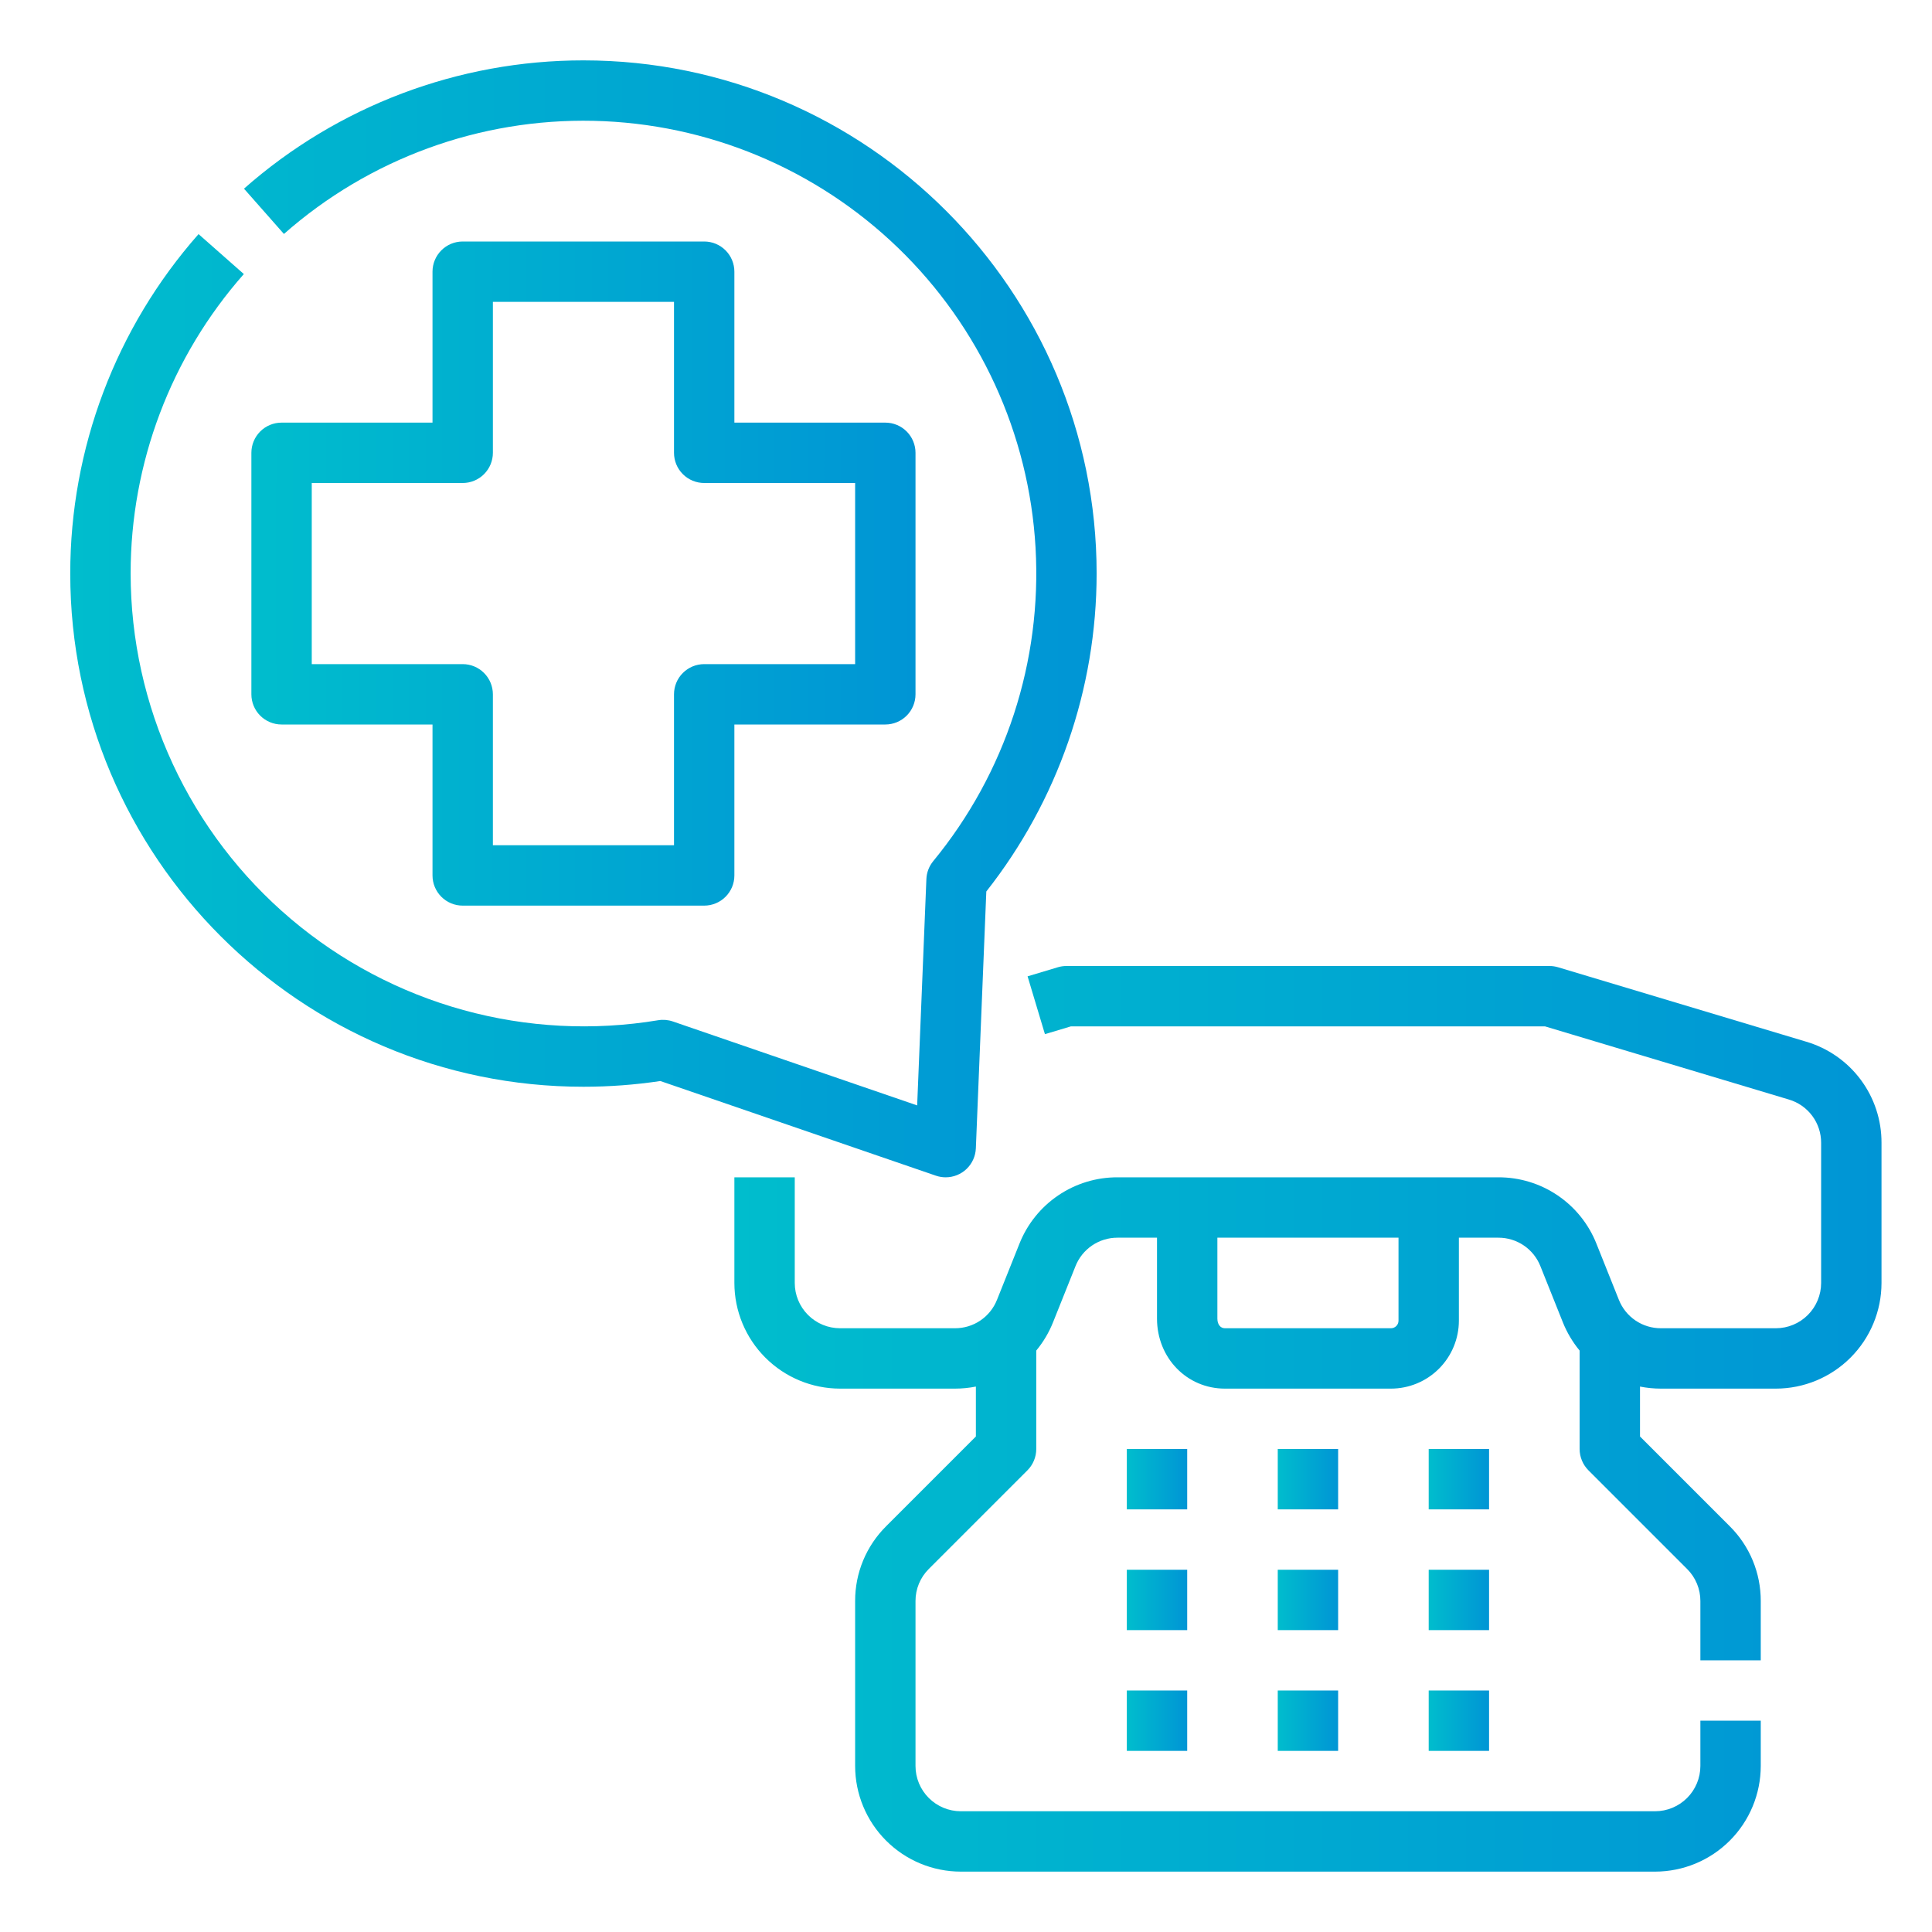 <?xml version="1.0" encoding="UTF-8"?> <svg xmlns="http://www.w3.org/2000/svg" width="220" height="220" viewBox="0 0 220 220" fill="none"> <path d="M205.676 118.62L177.426 110.145C177.105 110.049 176.772 110 176.438 110H121.438C121.103 110 120.77 110.049 120.449 110.145L117.012 111.176L118.988 117.761L121.942 116.875H175.933L203.7 125.205C204.765 125.519 205.699 126.171 206.362 127.061C207.025 127.952 207.38 129.034 207.375 130.144V146.094C207.374 147.461 206.83 148.771 205.863 149.738C204.896 150.705 203.586 151.249 202.219 151.25H189.131C188.1 151.253 187.091 150.946 186.237 150.368C185.383 149.79 184.723 148.968 184.343 148.009L181.79 141.625C180.904 139.388 179.363 137.47 177.371 136.121C175.378 134.772 173.025 134.054 170.618 134.062H127.256C124.849 134.054 122.496 134.772 120.504 136.121C118.511 137.47 116.971 139.388 116.084 141.625L113.531 148.009C113.151 148.968 112.491 149.79 111.638 150.368C110.784 150.946 109.775 151.253 108.744 151.25H95.656C94.289 151.249 92.978 150.705 92.012 149.738C91.045 148.771 90.501 147.461 90.5 146.094V134.062H83.625V146.094C83.629 149.284 84.897 152.342 87.153 154.597C89.408 156.853 92.466 158.121 95.656 158.125H108.744C109.543 158.125 110.341 158.047 111.125 157.891V163.576L100.898 173.803C99.778 174.918 98.889 176.244 98.284 177.704C97.68 179.164 97.37 180.73 97.375 182.311V201.094C97.379 204.284 98.647 207.342 100.903 209.597C103.158 211.853 106.216 213.121 109.406 213.125H188.469C191.659 213.121 194.717 211.853 196.972 209.597C199.228 207.342 200.496 204.284 200.5 201.094V195.938H193.625V201.094C193.624 202.461 193.08 203.771 192.113 204.738C191.146 205.705 189.836 206.249 188.469 206.25H109.406C108.039 206.249 106.729 205.705 105.762 204.738C104.795 203.771 104.251 202.461 104.25 201.094V182.31C104.248 181.632 104.381 180.961 104.64 180.335C104.899 179.71 105.28 179.142 105.76 178.664L116.993 167.431C117.312 167.112 117.566 166.733 117.738 166.315C117.911 165.898 118 165.451 118 165V153.792C118.802 152.821 119.449 151.732 119.915 150.562L122.468 144.179C122.848 143.22 123.508 142.398 124.362 141.82C125.216 141.242 126.225 140.934 127.256 140.938H131.75V150.152C131.75 154.623 135.148 158.125 139.484 158.125H158.391C160.441 158.123 162.407 157.307 163.857 155.857C165.307 154.407 166.123 152.441 166.125 150.391V140.938H170.619C171.65 140.934 172.659 141.242 173.513 141.82C174.367 142.398 175.027 143.22 175.407 144.179L177.96 150.562C178.427 151.731 179.073 152.821 179.875 153.792V165C179.875 165.451 179.964 165.898 180.137 166.315C180.309 166.733 180.563 167.112 180.882 167.431L192.115 178.664C192.595 179.142 192.976 179.71 193.235 180.336C193.494 180.961 193.627 181.632 193.625 182.31V189.062H200.5V182.31C200.504 180.729 200.195 179.163 199.591 177.703C198.986 176.242 198.097 174.916 196.977 173.802L186.75 163.575V157.891C187.534 158.047 188.332 158.125 189.131 158.125H202.219C205.409 158.121 208.467 156.853 210.722 154.597C212.978 152.342 214.246 149.284 214.25 146.094V130.144C214.262 127.554 213.432 125.03 211.886 122.951C210.34 120.873 208.161 119.353 205.676 118.62ZM159.25 150.391C159.25 150.619 159.159 150.837 158.998 150.998C158.837 151.159 158.619 151.25 158.391 151.25H139.484C138.969 151.25 138.625 150.809 138.625 150.152V140.938H159.25V150.391Z" fill="url(#paint0_linear_305_1547)"></path> <path d="M128.312 165H135.188V171.875H128.312V165Z" fill="url(#paint1_linear_305_1547)"></path> <path d="M128.312 178.75H135.188V185.625H128.312V178.75Z" fill="url(#paint2_linear_305_1547)"></path> <path d="M162.688 165H169.562V171.875H162.688V165Z" fill="url(#paint3_linear_305_1547)"></path> <path d="M162.688 178.75H169.562V185.625H162.688V178.75Z" fill="url(#paint4_linear_305_1547)"></path> <path d="M145.5 165H152.375V171.875H145.5V165Z" fill="url(#paint5_linear_305_1547)"></path> <path d="M145.5 178.75H152.375V185.625H145.5V178.75Z" fill="url(#paint6_linear_305_1547)"></path> <path d="M128.312 192.5H135.188V199.375H128.312V192.5Z" fill="url(#paint7_linear_305_1547)"></path> <path d="M162.688 192.5H169.562V199.375H162.688V192.5Z" fill="url(#paint8_linear_305_1547)"></path> <path d="M145.5 192.5H152.375V199.375H145.5V192.5Z" fill="url(#paint9_linear_305_1547)"></path> <path d="M107.688 134.063C108.575 134.062 109.428 133.719 110.068 133.105C110.708 132.49 111.086 131.651 111.122 130.765L112.313 101.515C120.443 91.198 124.867 78.447 124.875 65.312C124.875 33.09 98.66 6.875 66.438 6.875C52.202 6.868 38.455 12.064 27.783 21.484L32.332 26.641C42.054 18.066 54.648 13.467 67.607 13.76C80.567 14.053 92.94 19.217 102.263 28.223C111.587 37.228 117.177 49.415 117.919 62.357C118.661 75.298 114.502 88.044 106.27 98.057C105.794 98.635 105.52 99.353 105.489 100.102L104.439 125.875L76.621 116.316C76.082 116.131 75.505 116.083 74.942 116.176C67.554 117.403 59.988 117.008 52.768 115.018C45.549 113.027 38.849 109.489 33.134 104.65C27.418 99.81 22.825 93.785 19.672 86.992C16.519 80.199 14.882 72.801 14.875 65.312C14.869 52.752 19.454 40.623 27.766 31.207L22.609 26.658C13.189 37.33 7.993 51.077 8 65.312C8 97.535 34.215 123.75 66.438 123.75C69.369 123.75 72.296 123.532 75.195 123.098L106.57 133.876C106.93 134 107.307 134.063 107.688 134.063Z" fill="url(#paint10_linear_305_1547)"></path> <path d="M80.188 27.5H52.688C51.776 27.5 50.901 27.862 50.257 28.507C49.612 29.151 49.25 30.026 49.25 30.938V48.125H32.062C31.151 48.125 30.276 48.487 29.632 49.132C28.987 49.776 28.625 50.651 28.625 51.562V79.062C28.625 79.974 28.987 80.849 29.632 81.493C30.276 82.138 31.151 82.5 32.062 82.5H49.25V99.688C49.25 100.599 49.612 101.474 50.257 102.118C50.901 102.763 51.776 103.125 52.688 103.125H80.188C81.099 103.125 81.974 102.763 82.618 102.118C83.263 101.474 83.625 100.599 83.625 99.688V82.5H100.812C101.724 82.5 102.599 82.138 103.243 81.493C103.888 80.849 104.25 79.974 104.25 79.062V51.562C104.25 50.651 103.888 49.776 103.243 49.132C102.599 48.487 101.724 48.125 100.812 48.125H83.625V30.938C83.625 30.026 83.263 29.151 82.618 28.507C81.974 27.862 81.099 27.5 80.188 27.5ZM97.375 55V75.625H80.188C79.276 75.625 78.401 75.987 77.757 76.632C77.112 77.276 76.75 78.151 76.75 79.062V96.25H56.125V79.062C56.125 78.151 55.763 77.276 55.118 76.632C54.474 75.987 53.599 75.625 52.688 75.625H35.5V55H52.688C53.599 55 54.474 54.638 55.118 53.993C55.763 53.349 56.125 52.474 56.125 51.562V34.375H76.75V51.562C76.75 52.474 77.112 53.349 77.757 53.993C78.401 54.638 79.276 55 80.188 55H97.375Z" fill="url(#paint11_linear_305_1547)"></path> <defs> <linearGradient id="paint0_linear_305_1547" x1="214.25" y1="161.562" x2="83.625" y2="161.562" gradientUnits="userSpaceOnUse"> <stop stop-color="#0095D5"></stop> <stop offset="1" stop-color="#00BDCD"></stop> </linearGradient> <linearGradient id="paint1_linear_305_1547" x1="135.188" y1="168.437" x2="128.313" y2="168.437" gradientUnits="userSpaceOnUse"> <stop stop-color="#0095D5"></stop> <stop offset="1" stop-color="#00BDCD"></stop> </linearGradient> <linearGradient id="paint2_linear_305_1547" x1="135.188" y1="182.187" x2="128.313" y2="182.187" gradientUnits="userSpaceOnUse"> <stop stop-color="#0095D5"></stop> <stop offset="1" stop-color="#00BDCD"></stop> </linearGradient> <linearGradient id="paint3_linear_305_1547" x1="169.563" y1="168.437" x2="162.688" y2="168.437" gradientUnits="userSpaceOnUse"> <stop stop-color="#0095D5"></stop> <stop offset="1" stop-color="#00BDCD"></stop> </linearGradient> <linearGradient id="paint4_linear_305_1547" x1="169.563" y1="182.187" x2="162.688" y2="182.187" gradientUnits="userSpaceOnUse"> <stop stop-color="#0095D5"></stop> <stop offset="1" stop-color="#00BDCD"></stop> </linearGradient> <linearGradient id="paint5_linear_305_1547" x1="152.375" y1="168.437" x2="145.5" y2="168.437" gradientUnits="userSpaceOnUse"> <stop stop-color="#0095D5"></stop> <stop offset="1" stop-color="#00BDCD"></stop> </linearGradient> <linearGradient id="paint6_linear_305_1547" x1="152.375" y1="182.187" x2="145.5" y2="182.187" gradientUnits="userSpaceOnUse"> <stop stop-color="#0095D5"></stop> <stop offset="1" stop-color="#00BDCD"></stop> </linearGradient> <linearGradient id="paint7_linear_305_1547" x1="135.188" y1="195.937" x2="128.313" y2="195.937" gradientUnits="userSpaceOnUse"> <stop stop-color="#0095D5"></stop> <stop offset="1" stop-color="#00BDCD"></stop> </linearGradient> <linearGradient id="paint8_linear_305_1547" x1="169.563" y1="195.937" x2="162.688" y2="195.937" gradientUnits="userSpaceOnUse"> <stop stop-color="#0095D5"></stop> <stop offset="1" stop-color="#00BDCD"></stop> </linearGradient> <linearGradient id="paint9_linear_305_1547" x1="152.375" y1="195.937" x2="145.5" y2="195.937" gradientUnits="userSpaceOnUse"> <stop stop-color="#0095D5"></stop> <stop offset="1" stop-color="#00BDCD"></stop> </linearGradient> <linearGradient id="paint10_linear_305_1547" x1="124.875" y1="70.469" x2="8" y2="70.469" gradientUnits="userSpaceOnUse"> <stop stop-color="#0095D5"></stop> <stop offset="1" stop-color="#00BDCD"></stop> </linearGradient> <linearGradient id="paint11_linear_305_1547" x1="104.25" y1="65.312" x2="28.625" y2="65.312" gradientUnits="userSpaceOnUse"> <stop stop-color="#0095D5"></stop> <stop offset="1" stop-color="#00BDCD"></stop> </linearGradient> </defs> </svg> 